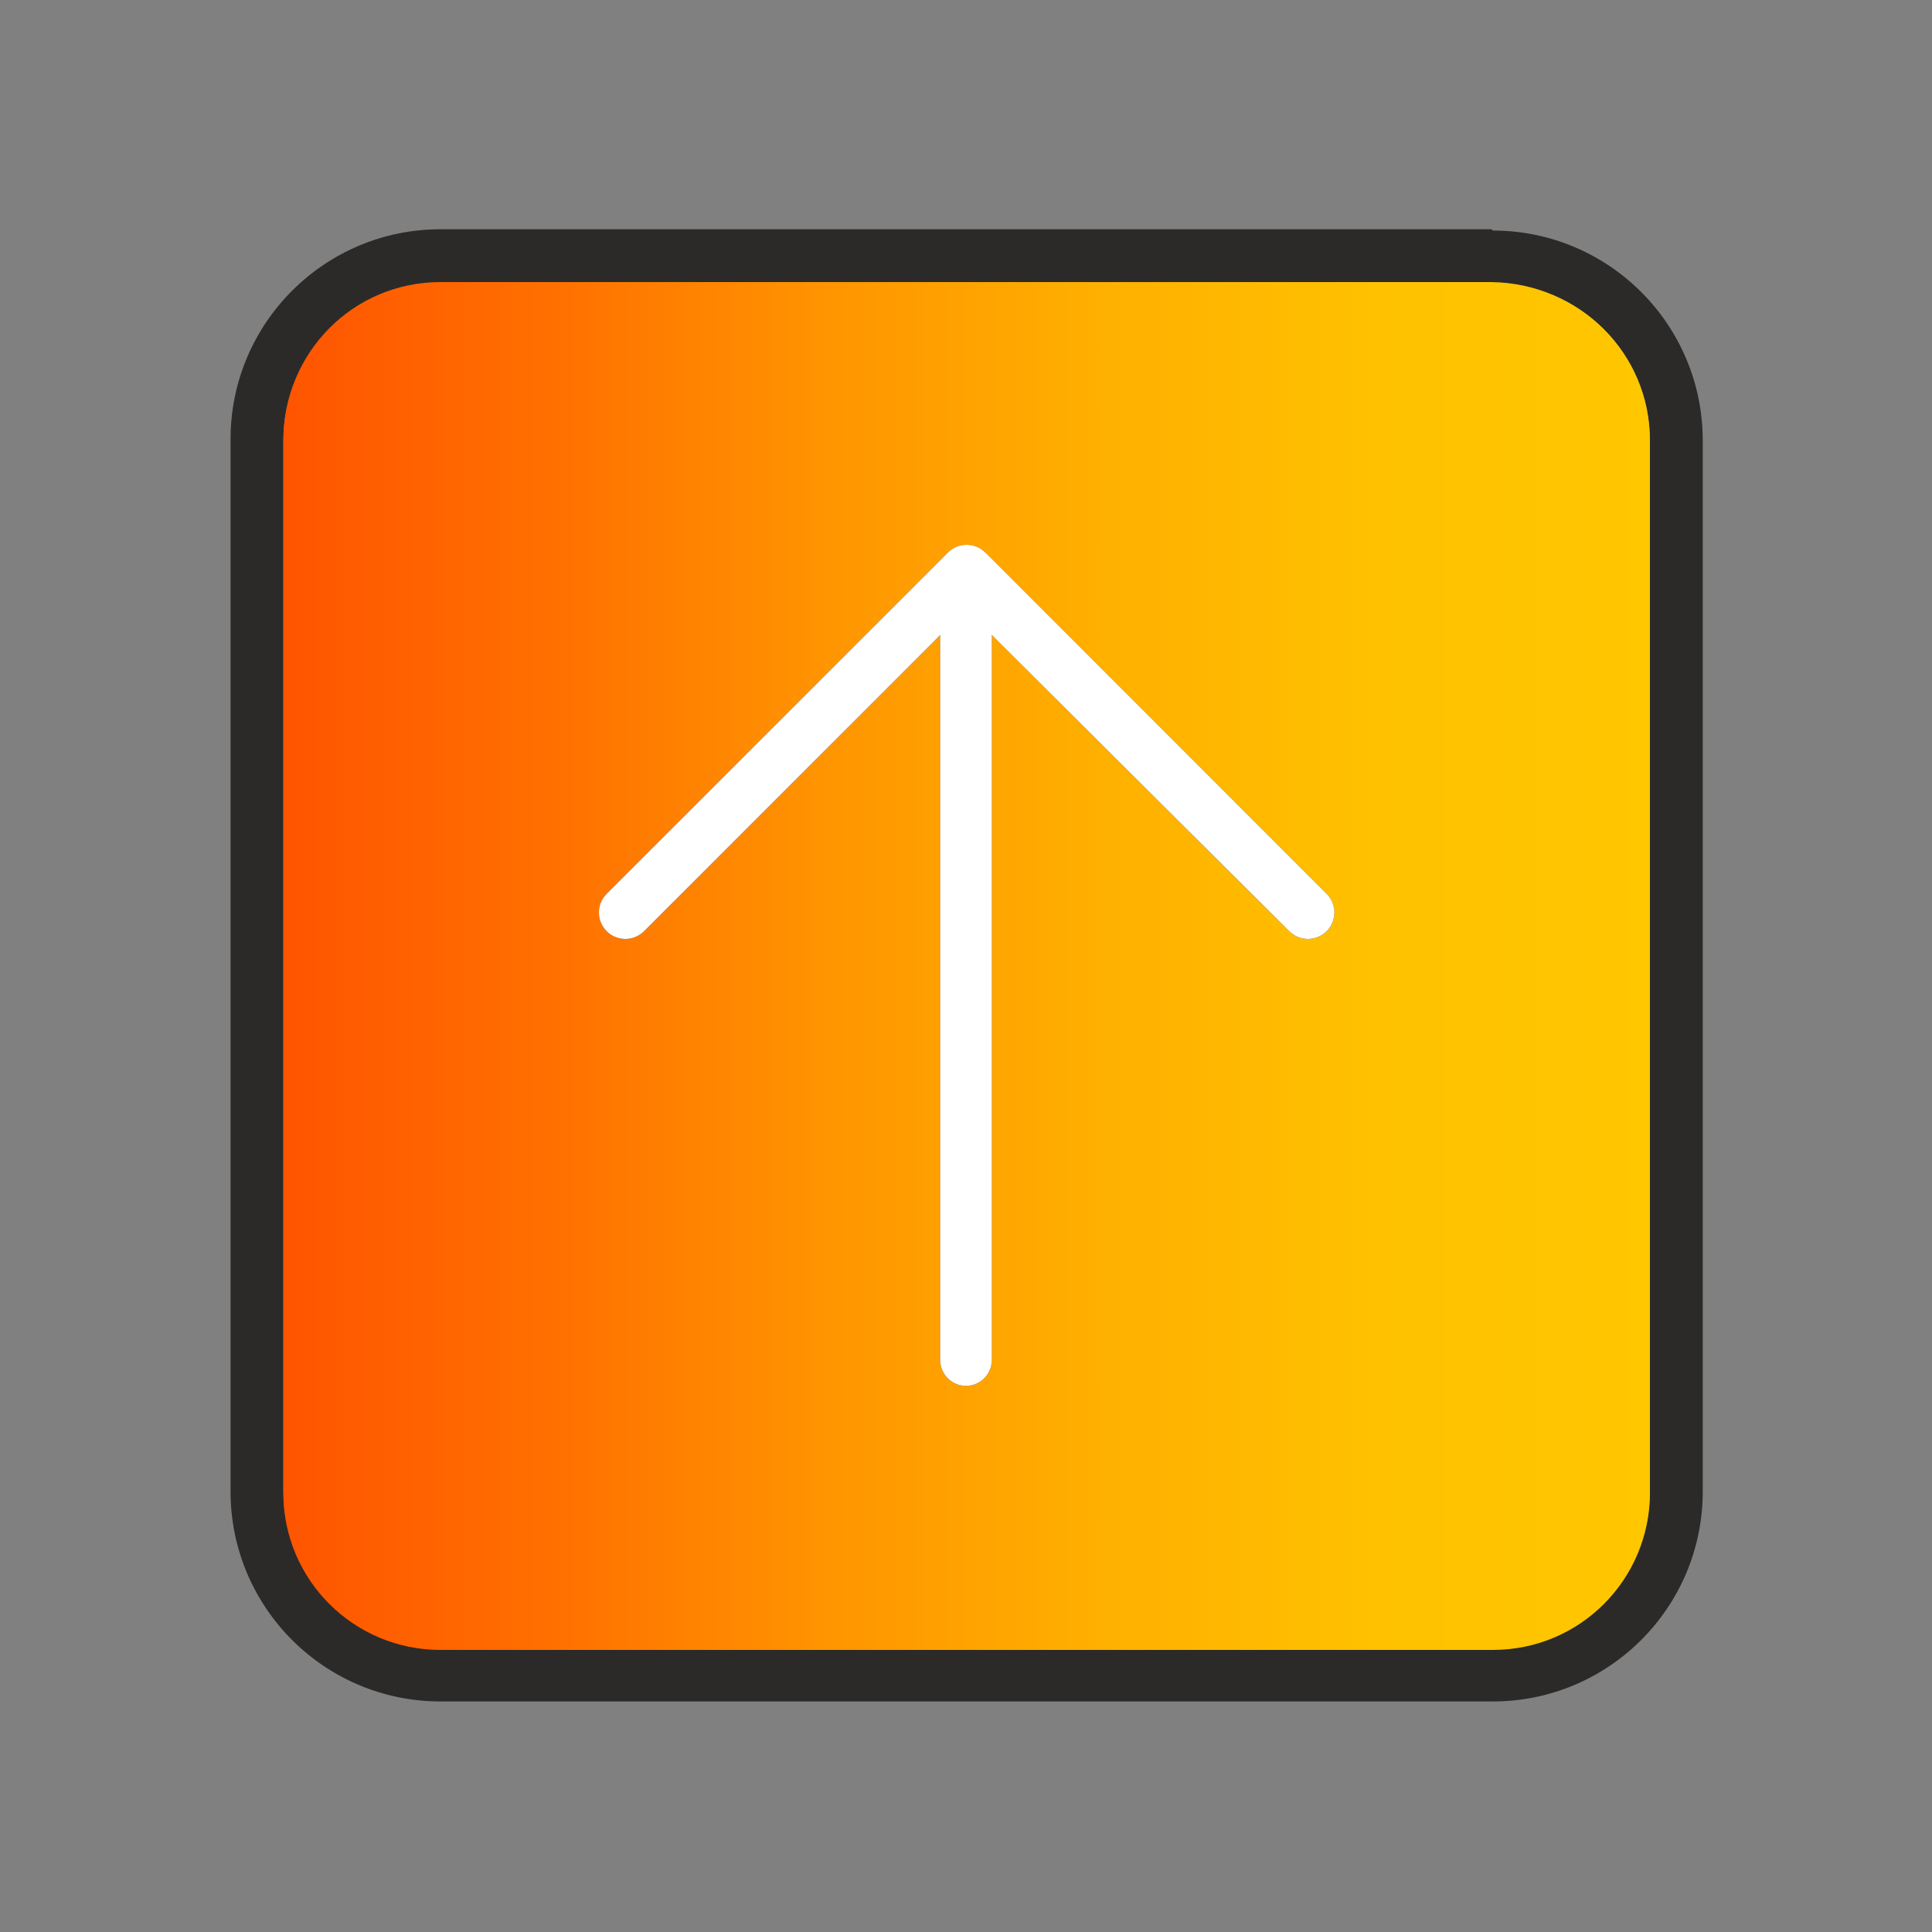<?xml version="1.0" encoding="UTF-8"?> <svg xmlns="http://www.w3.org/2000/svg" xmlns:xlink="http://www.w3.org/1999/xlink" id="Icon" version="1.1" viewBox="0 0 150 150"><rect x="0" y="0" width="150" height="150" fill="#808080" stroke="none"/><defs><style> .st0 { fill: url(#linear-gradient); } .st1 { fill: #fff; } .st2 { fill: #2b2a29; } </style><linearGradient id="linear-gradient" x1="21.9" y1="77" x2="128.1" y2="77" gradientTransform="translate(0 152) scale(1 -1)" gradientUnits="userSpaceOnUse"><stop offset="0" stop-color="#ff5400"></stop><stop offset="0" stop-color="#ff5400"></stop><stop offset=".2" stop-color="#ff7000"></stop><stop offset=".4" stop-color="#ff9500"></stop><stop offset=".6" stop-color="#ffb000"></stop><stop offset=".8" stop-color="#ffc100"></stop><stop offset="1" stop-color="#ffc700"></stop><stop offset="1" stop-color="#ffc700"></stop></linearGradient></defs><path class="st2" d="M103,69.5l-26.5-26.5c-.8-.8-2.1-.8-2.9,0l-26.5,26.5c-.8.8-.8,2.1,0,2.9.8.8,2.1.8,2.9,0l23-23v56.3c0,1.1.9,2,2,2s2-.9,2-2v-56.3l23.1,23c.8.8,2.1.8,2.9,0,.8-.8.8-2.1,0-2.9ZM115.8,17.8H34.2c-9,0-16.3,7.3-16.3,16.3v81.7c0,9,7.3,16.3,16.3,16.3h81.7c9,0,16.3-7.3,16.3-16.3V34.2c0-9-7.3-16.3-16.3-16.3ZM128.1,115.8c0,6.8-5.5,12.2-12.2,12.2H34.2c-6.8,0-12.2-5.5-12.2-12.2V34.2c0-6.8,5.5-12.2,12.2-12.2h81.7c6.8,0,12.2,5.5,12.2,12.2,0,0,0,81.7,0,81.7ZM76.5,42.9c-.8-.8-2.1-.8-2.9,0l-26.5,26.5c-.8.8-.8,2.1,0,2.9.8.8,2.1.8,2.9,0l23-23v56.3c0,1.1.9,2,2,2s2-.9,2-2v-56.3l23.1,23c.8.8,2.1.8,2.9,0,.8-.8.8-2.1,0-2.9,0,0-26.5-26.5-26.6-26.5ZM103,69.5l-26.5-26.5c-.8-.8-2.1-.8-2.9,0l-26.5,26.5c-.8.8-.8,2.1,0,2.9.8.8,2.1.8,2.9,0l23-23v56.3c0,1.1.9,2,2,2s2-.9,2-2v-56.3l23.1,23c.8.8,2.1.8,2.9,0,.8-.8.8-2.1,0-2.9Z"></path><path class="st0" d="M115.8,21.9H34.2c-6.8,0-12.2,5.5-12.2,12.3v81.7c0,6.8,5.5,12.2,12.2,12.2h81.7c6.8,0,12.2-5.5,12.2-12.2V34.2c0-6.8-5.5-12.2-12.3-12.3ZM103,72.3c-.8.8-2.1.8-2.9,0l-23.1-23v56.3c0,1.1-.9,2-2,2s-2-.9-2-2v-56.3l-23,23c-.8.8-2.1.8-2.9,0-.8-.8-.8-2.1,0-2.9l26.5-26.5c.8-.8,2.1-.8,2.9,0l26.5,26.5c.8.8.8,2.1,0,2.9Z"></path><path class="st1" d="M103,72.3c-.8.8-2.1.8-2.9,0l-23.1-23v56.3c0,1.1-.9,2-2,2s-2-.9-2-2v-56.3l-23,23c-.8.8-2.1.8-2.9,0-.8-.8-.8-2.1,0-2.9l26.5-26.5c.8-.8,2.1-.8,2.9,0l26.5,26.5c.8.8.8,2.1,0,2.9Z"></path></svg> 